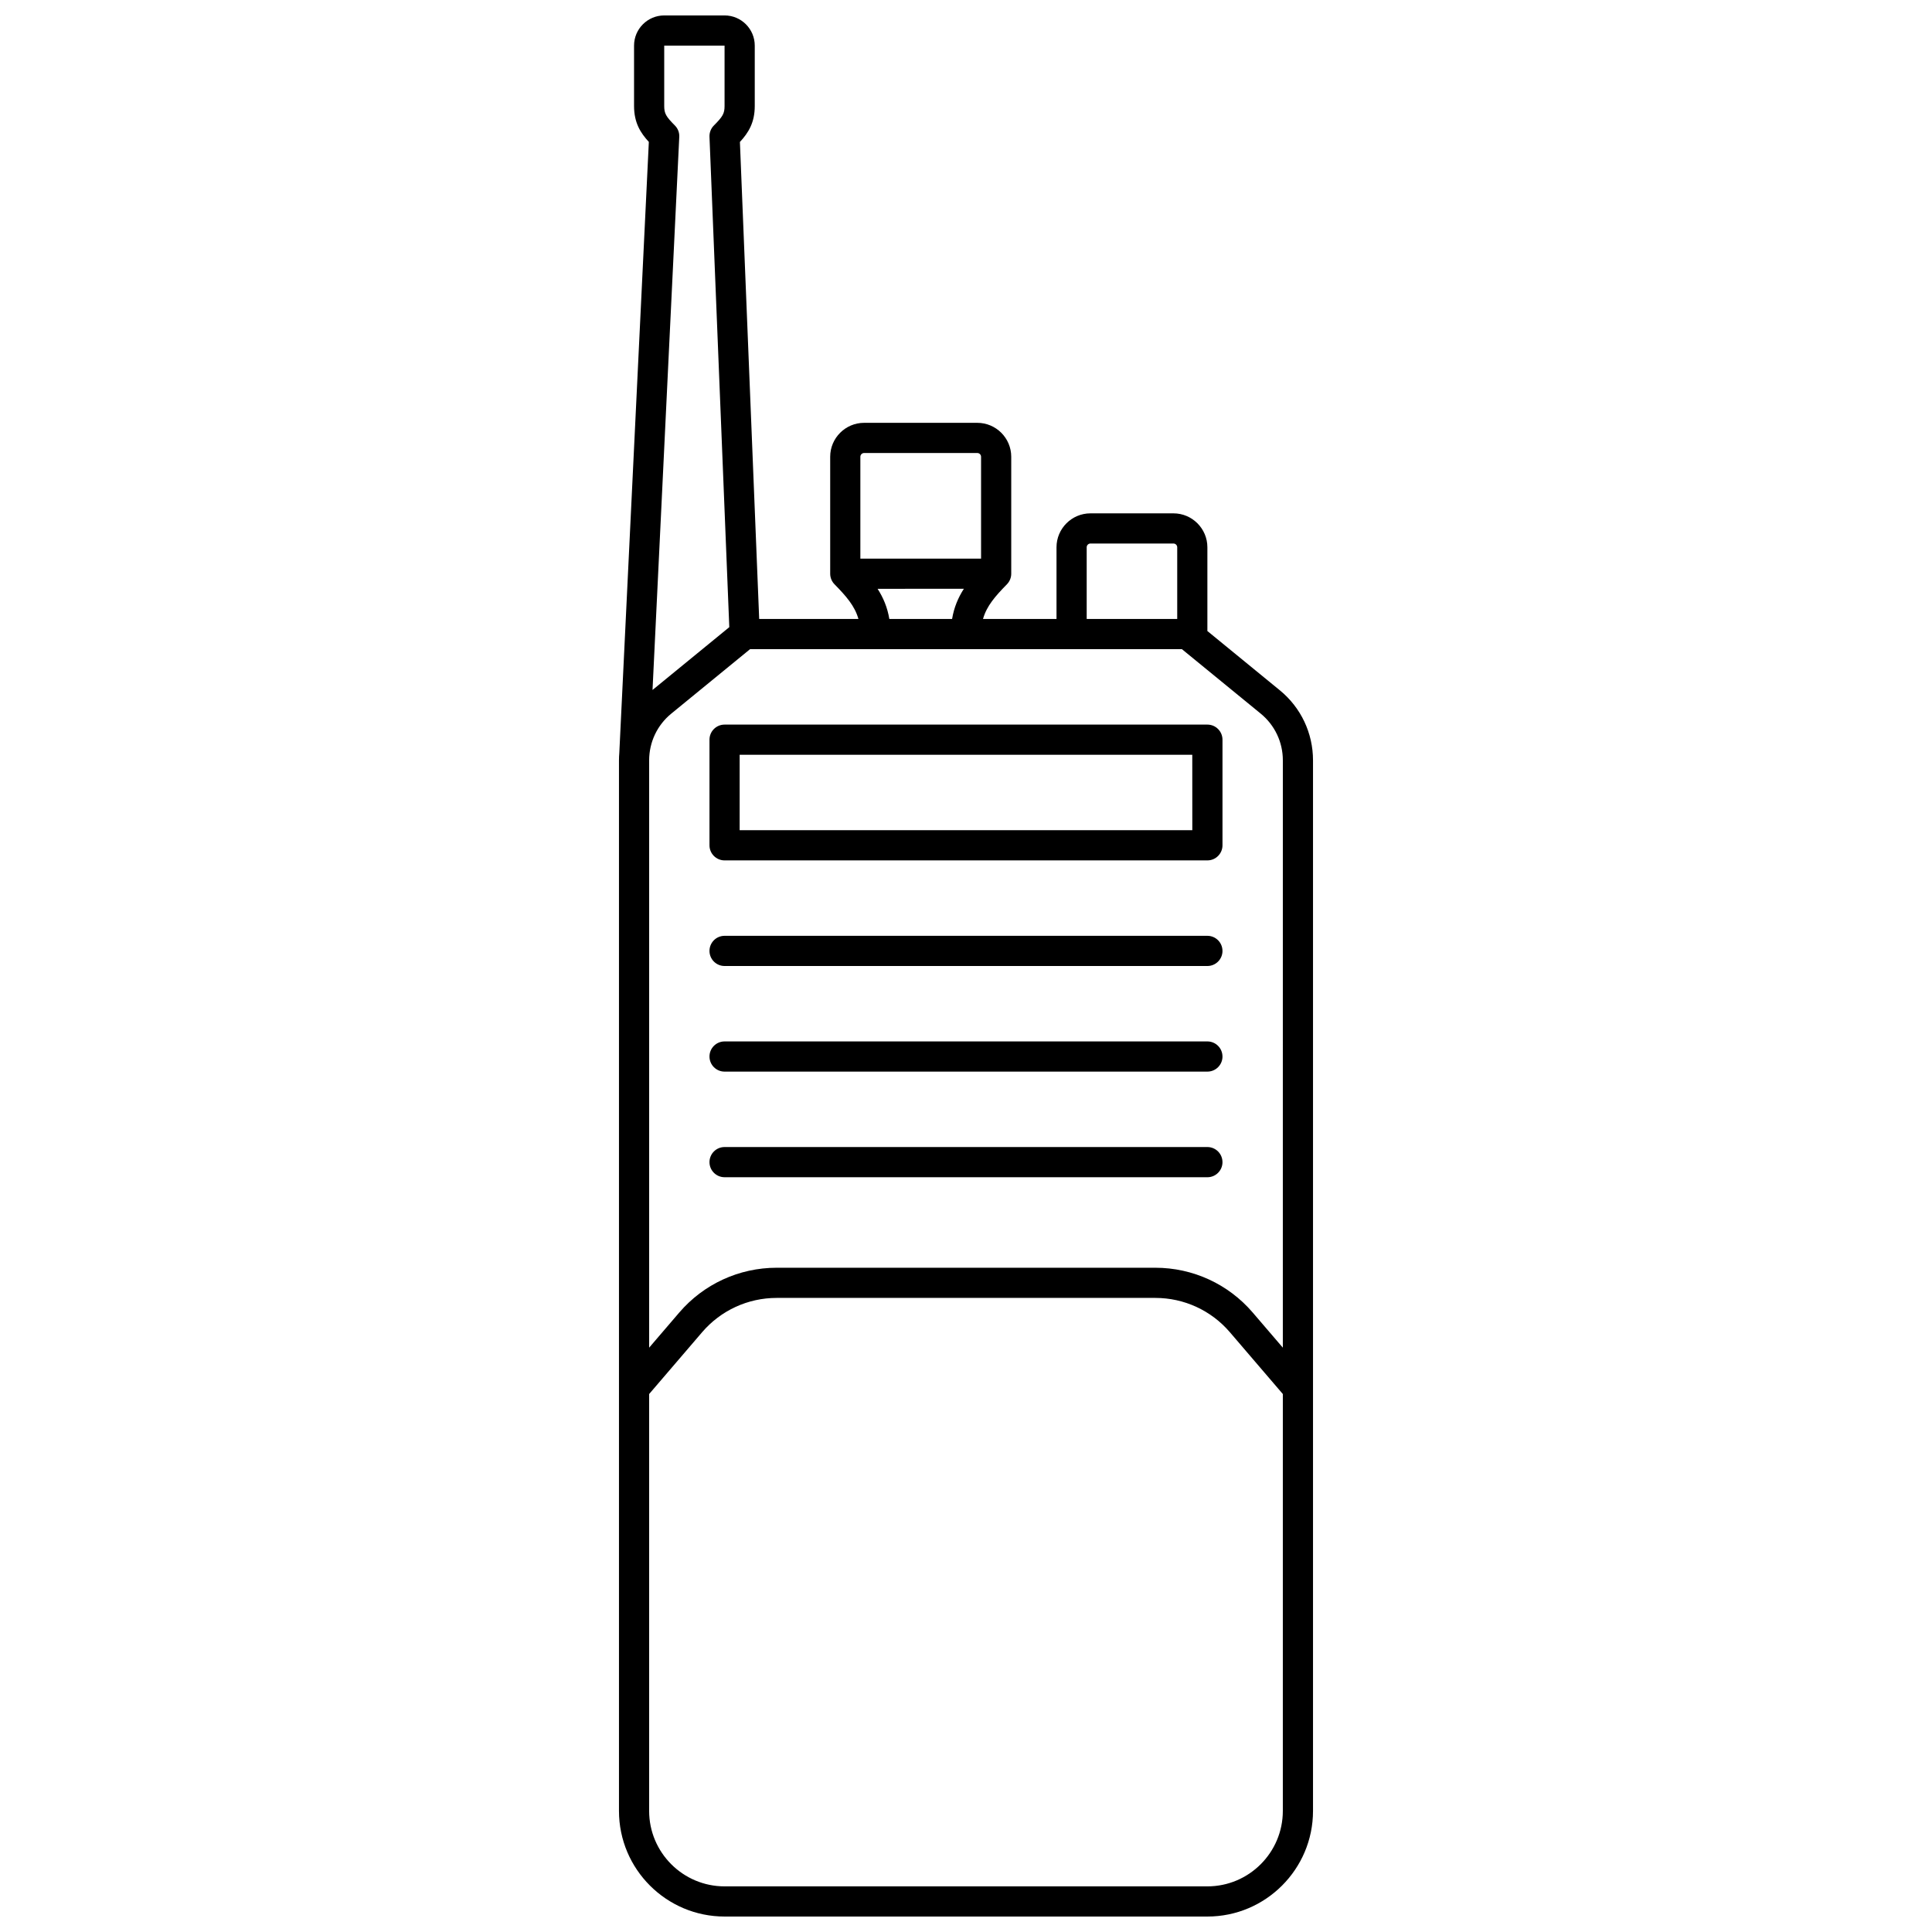 <?xml version="1.0" encoding="UTF-8"?>
<!-- Uploaded to: ICON Repo, www.iconrepo.com, Generator: ICON Repo Mixer Tools -->
<svg width="800px" height="800px" version="1.1" viewBox="144 144 512 512" xmlns="http://www.w3.org/2000/svg">
 <defs>
  <clipPath id="a">
   <path d="m308 148.09h184v503.81h-184z"/>
  </clipPath>
 </defs>
 <g clip-path="url(#a)">
  <path d="m483.16 326.93-19.191-15.703v-22.188c0-4.961-4.035-8.996-8.996-8.996h-21.992c-4.961 0-8.996 4.035-8.996 8.996v18.992l-19.477 0.004c0.973-3.469 3.262-6.051 6.344-9.199 0.73-0.75 1.137-1.754 1.137-2.797v-30.988c0-4.961-4.035-8.996-8.996-8.996h-29.988c-4.961 0-8.996 4.035-8.996 8.996v30.988c0 1.047 0.41 2.051 1.141 2.797 3.082 3.148 5.371 5.731 6.344 9.199h-26.301l-5.109-126.41c2.246-2.438 3.934-5.102 3.934-9.543v-15.996c0-4.41-3.586-7.996-7.996-7.996h-15.996c-4.406 0-7.996 3.586-7.996 7.996v15.992c0 4.434 1.684 7.098 3.918 9.531l-7.824 161.87c-0.055 0.668-0.09 1.34-0.09 2.016v278.42c0 15.434 12.555 27.988 27.988 27.988h127.95c15.434 0 27.988-12.555 27.988-27.988v-278.42c0-7.223-3.207-13.992-8.801-18.566zm-51.176-37.891c0-0.551 0.449-1 1-1h21.992c0.551 0 1 0.449 1 1v18.992h-23.992zm-59.98-23.988c0-0.551 0.449-1 1-1h29.988c0.551 0 1 0.449 1 1v26.988h-31.988zm27.43 34.984c-1.492 2.32-2.606 4.902-3.121 7.996l-16.629 0.004c-0.516-3.098-1.625-5.676-3.117-7.996zm-76.582-122.78c-2.379-2.379-2.828-3.199-2.828-5.168v-15.996h15.992v15.992c0 1.969-0.449 2.789-2.828 5.172-0.789 0.789-1.211 1.875-1.168 2.988l5.25 129.96-20.344 16.645 7.086-146.57c0.062-1.125-0.363-2.223-1.16-3.019zm161.11 446.66c0 11.023-8.969 19.992-19.992 19.992h-127.95c-11.023 0-19.992-8.969-19.992-19.992v-110.48l14.051-16.395c4.945-5.769 12.137-9.078 19.734-9.078h100.37c7.598 0 14.789 3.309 19.734 9.078l14.047 16.395zm0-122.77-7.981-9.309c-6.465-7.547-15.867-11.871-25.805-11.871h-100.36c-9.934 0-19.34 4.328-25.805 11.867l-7.981 9.312v-155.65c0-4.816 2.137-9.328 5.867-12.379l20.883-17.086h114.43l20.887 17.086c3.727 3.051 5.867 7.562 5.867 12.379zm-19.992-165.12h-127.95c-2.207 0-4 1.789-4 4v27.988c0 2.207 1.789 4 4 4h127.95c2.207 0 4-1.789 4-4v-27.988c-0.004-2.211-1.793-4-4.004-4zm-3.996 27.988h-119.96v-19.992h119.95zm7.996 31.988c0 2.207-1.789 4-4 4h-127.95c-2.207 0-4-1.789-4-4 0-2.207 1.789-4 4-4h127.95c2.207 0 3.996 1.793 3.996 4zm0 27.988c0 2.207-1.789 4-4 4h-127.95c-2.207 0-4-1.789-4-4 0-2.207 1.789-4 4-4h127.95c2.207 0.004 3.996 1.793 3.996 4zm0 27.992c0 2.207-1.789 4-4 4l-127.95-0.004c-2.207 0-4-1.789-4-4 0-2.207 1.789-4 4-4h127.95c2.207 0.004 3.996 1.793 3.996 4.004z"/>
 </g>
</svg>